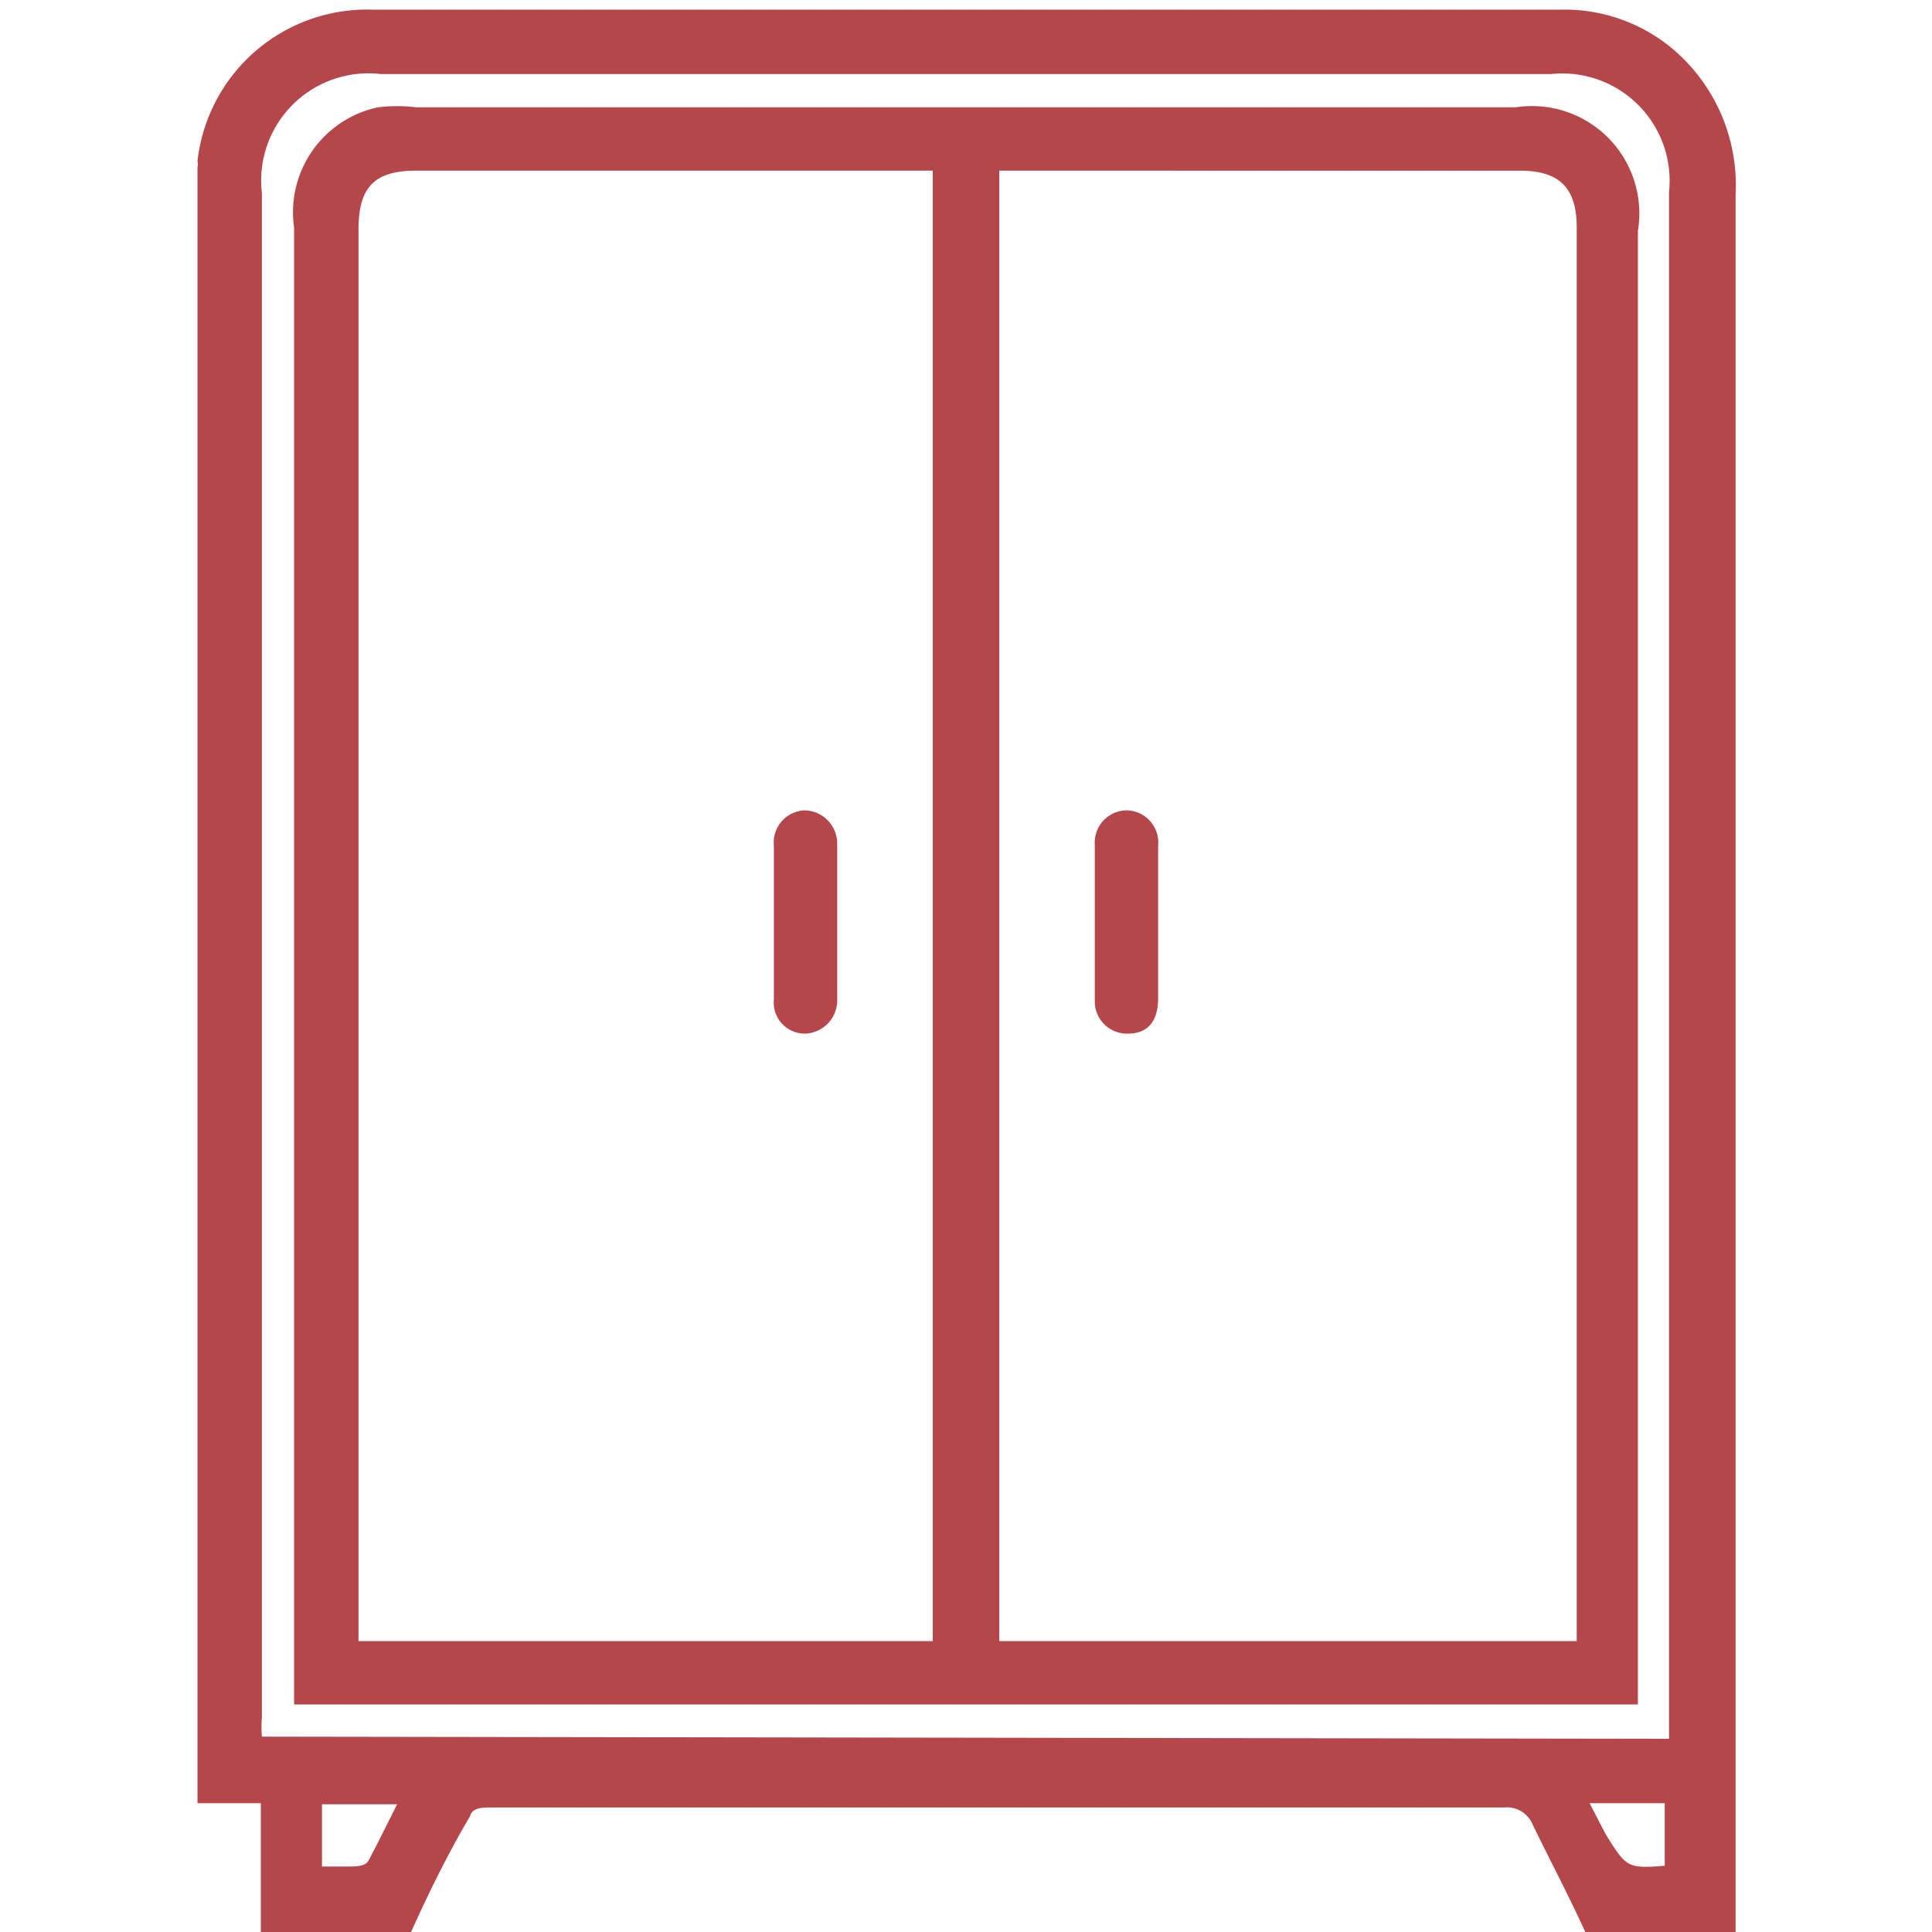 <svg id="Layer_1" data-name="Layer 1" xmlns="http://www.w3.org/2000/svg" viewBox="0 0 18 18"><defs><style>.cls-1{fill:#b54649;}</style></defs><title>1</title><g id="VQei33.tif"><path class="cls-1" d="M3.83,18H2.43V16.8H1.84V1.56a.14.14,0,0,0,0-.06A1.59,1.59,0,0,1,3.47.09H14.54a1.57,1.57,0,0,1,1,.33,1.66,1.66,0,0,1,.63,1.39V18h-1.4c-.16-.35-.34-.69-.49-1a.26.26,0,0,0-.27-.16H6.48c-.64,0-1.28,0-1.92,0-.06,0-.16,0-.18.08C4.19,17.24,4,17.62,3.83,18Zm11.72-1.8c0-.07,0-.12,0-.18V1.79A1,1,0,0,0,14.45.69H3.55A1,1,0,0,0,2.44,1.8V16a1.09,1.09,0,0,0,0,.18ZM3,17.39h.24c.07,0,.16,0,.19-.05s.18-.35.27-.53H3Zm12.51,0V16.8h-.7l.15.29C15.16,17.41,15.16,17.41,15.55,17.38Z"/><path class="cls-1" d="M2.74,15.88V2.12A1,1,0,0,1,3.52,1a1.46,1.46,0,0,1,.36,0H14.12a1,1,0,0,1,1.14,1.15V15.88ZM8.69,1.59H3.88c-.39,0-.54.15-.54.55V15.29H8.69Zm6,13.7V2.12c0-.37-.16-.53-.53-.53H9.31v13.7Z"/><path class="cls-1" d="M7.21,8.59c0-.24,0-.47,0-.71a.3.3,0,0,1,.29-.33.31.31,0,0,1,.3.32V9.31a.31.31,0,0,1-.3.32.29.29,0,0,1-.29-.32C7.21,9.07,7.21,8.83,7.21,8.59Z"/><path class="cls-1" d="M10.79,8.61c0,.23,0,.46,0,.69s-.11.33-.28.33a.3.3,0,0,1-.31-.31V7.87a.3.3,0,0,1,.3-.32.3.3,0,0,1,.29.33C10.79,8.12,10.79,8.36,10.79,8.61Z"/></g></svg>